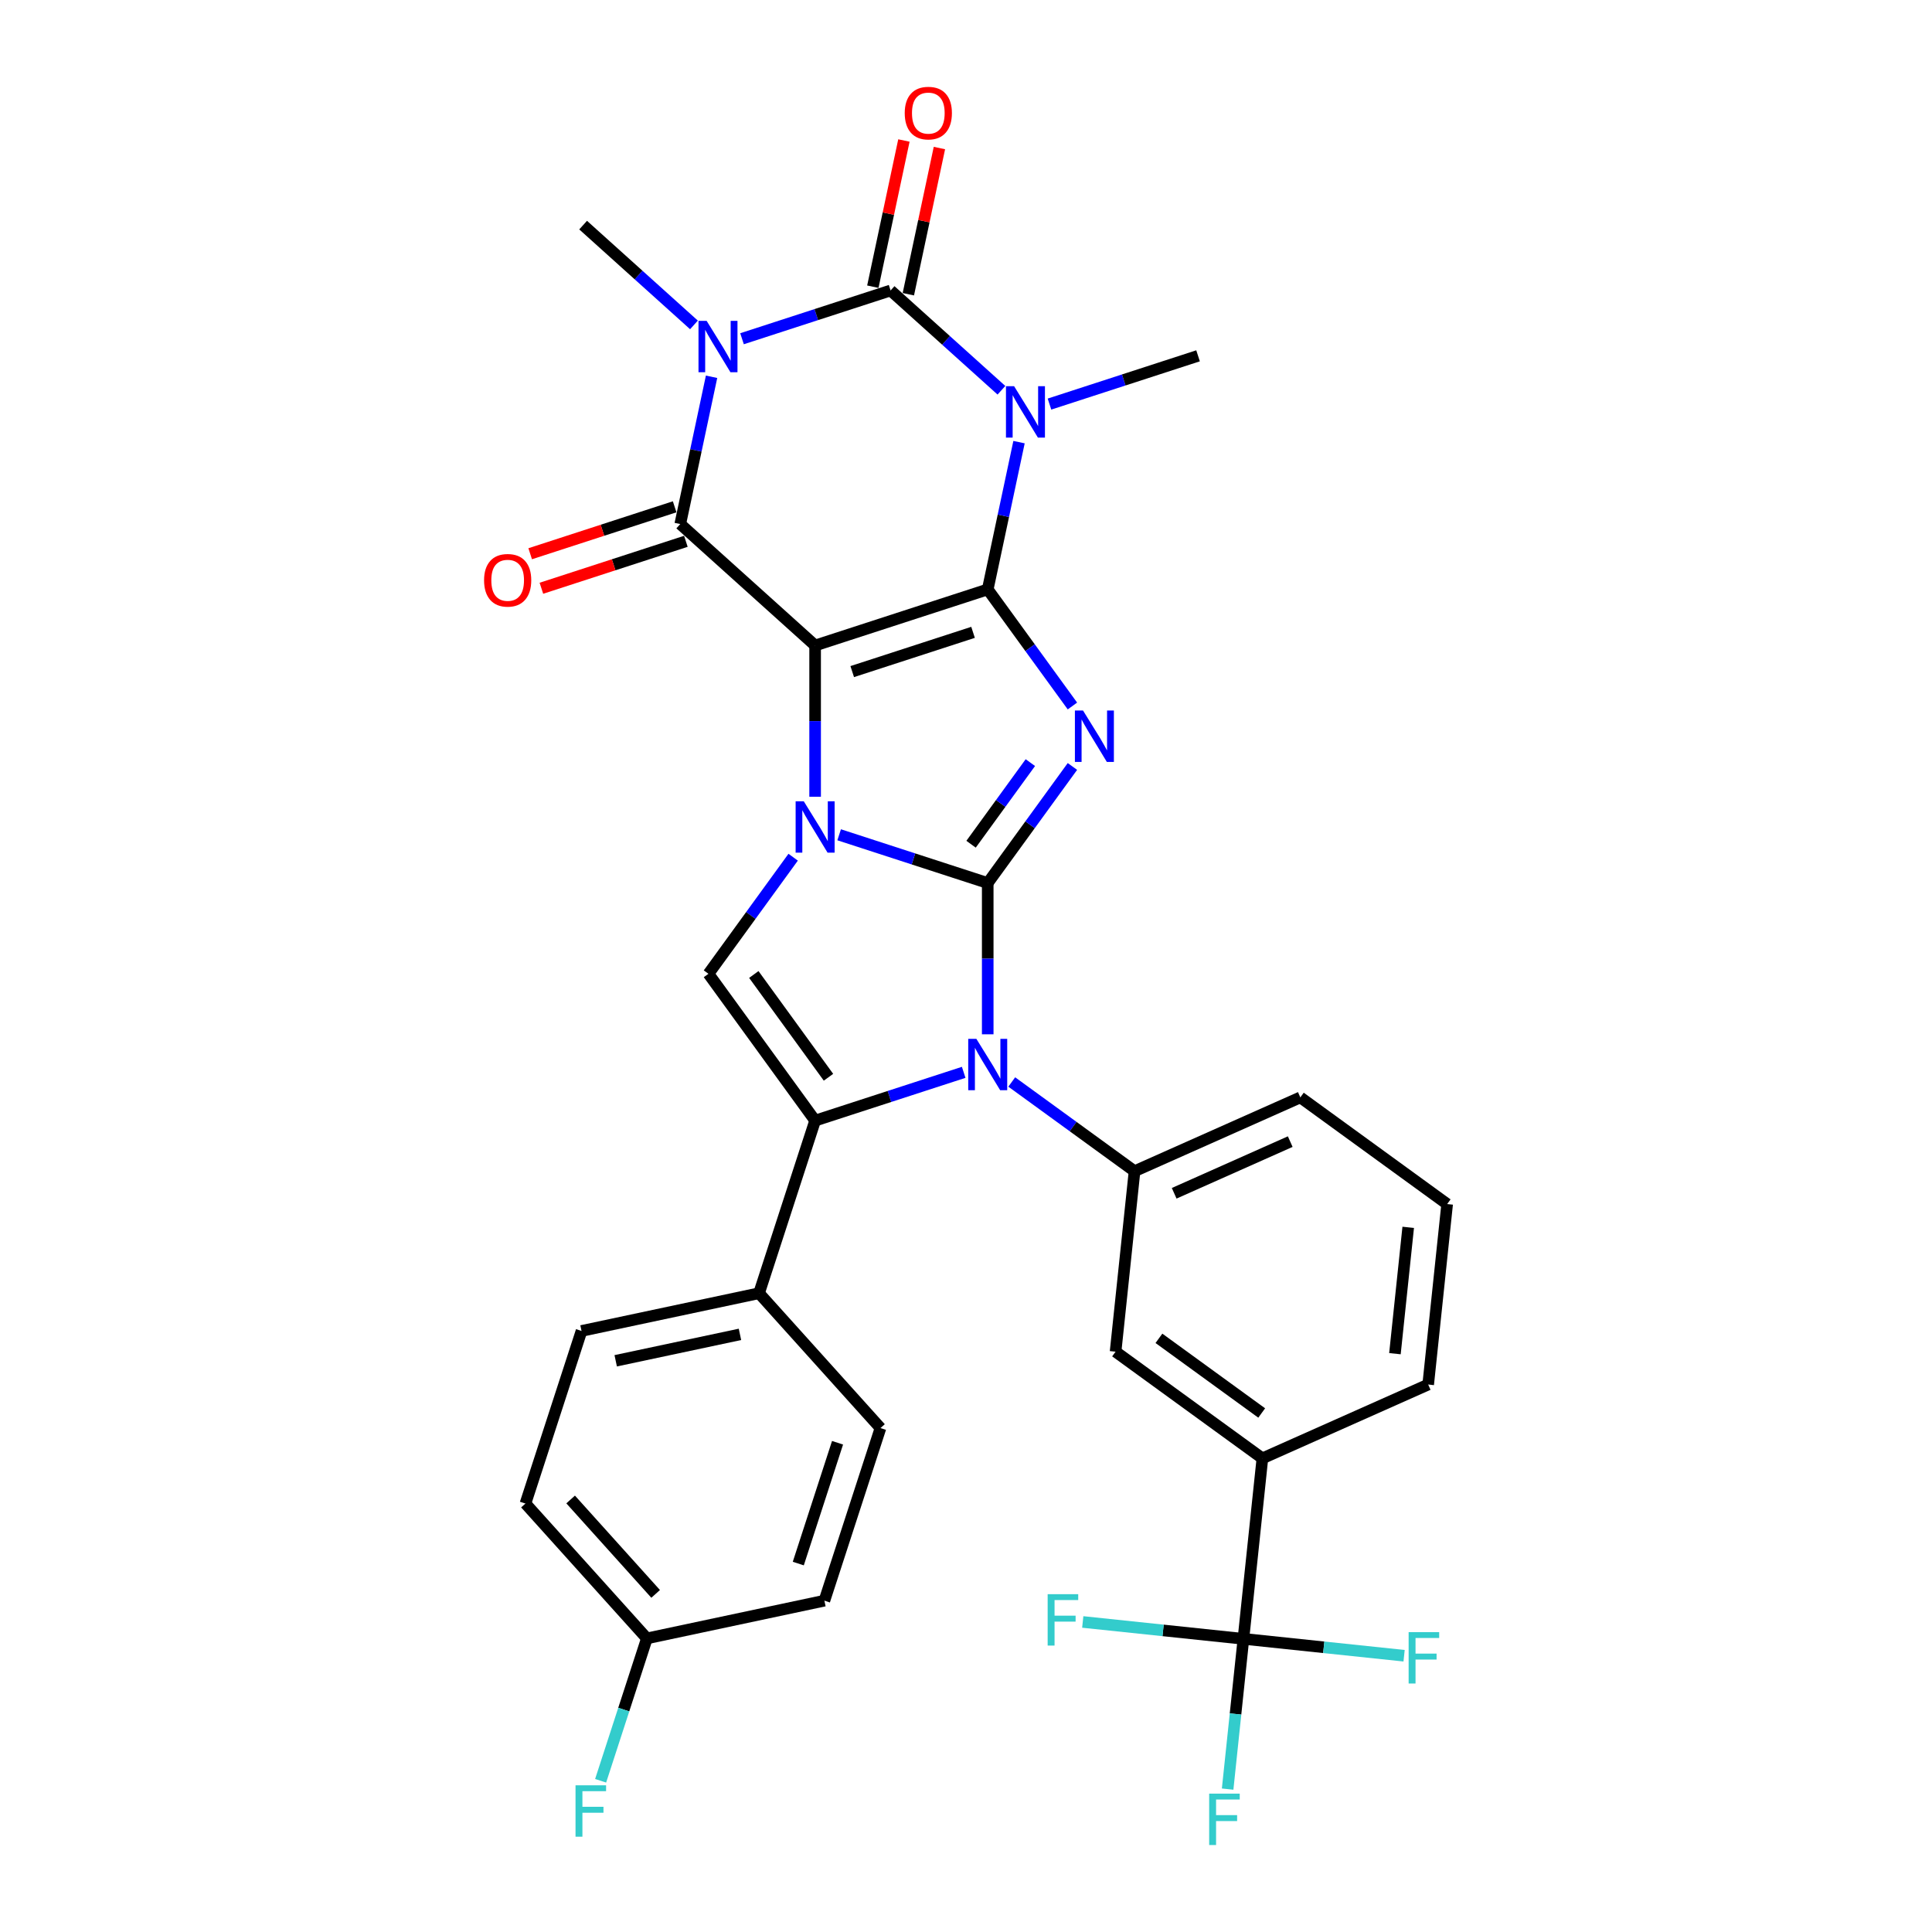 <?xml version='1.0' encoding='iso-8859-1'?>
<svg version='1.1' baseProfile='full'
              xmlns='http://www.w3.org/2000/svg'
                      xmlns:rdkit='http://www.rdkit.org/xml'
                      xmlns:xlink='http://www.w3.org/1999/xlink'
                  xml:space='preserve'
width='1000px' height='1000px' viewBox='0 0 1000 1000'>
<!-- END OF HEADER -->
<rect style='opacity:1.0;fill:#FFFFFF;stroke:none' width='1000' height='1000' x='0' y='0'> </rect>
<path class='bond-0' d='M 421.907,334.105 L 511.244,305.078' style='fill:none;fill-rule:evenodd;stroke:#000000;stroke-width:6px;stroke-linecap:butt;stroke-linejoin:miter;stroke-opacity:1' />
<path class='bond-0' d='M 441.113,347.619 L 503.649,327.3' style='fill:none;fill-rule:evenodd;stroke:#000000;stroke-width:6px;stroke-linecap:butt;stroke-linejoin:miter;stroke-opacity:1' />
<path class='bond-2' d='M 421.907,334.105 L 421.907,373.248' style='fill:none;fill-rule:evenodd;stroke:#000000;stroke-width:6px;stroke-linecap:butt;stroke-linejoin:miter;stroke-opacity:1' />
<path class='bond-2' d='M 421.907,373.248 L 421.907,412.39' style='fill:none;fill-rule:evenodd;stroke:#0000FF;stroke-width:6px;stroke-linecap:butt;stroke-linejoin:miter;stroke-opacity:1' />
<path class='bond-7' d='M 421.907,334.105 L 352.101,271.252' style='fill:none;fill-rule:evenodd;stroke:#000000;stroke-width:6px;stroke-linecap:butt;stroke-linejoin:miter;stroke-opacity:1' />
<path class='bond-3' d='M 511.244,305.078 L 533.165,335.251' style='fill:none;fill-rule:evenodd;stroke:#000000;stroke-width:6px;stroke-linecap:butt;stroke-linejoin:miter;stroke-opacity:1' />
<path class='bond-3' d='M 533.165,335.251 L 555.086,365.423' style='fill:none;fill-rule:evenodd;stroke:#0000FF;stroke-width:6px;stroke-linecap:butt;stroke-linejoin:miter;stroke-opacity:1' />
<path class='bond-4' d='M 511.244,305.078 L 519.345,266.963' style='fill:none;fill-rule:evenodd;stroke:#000000;stroke-width:6px;stroke-linecap:butt;stroke-linejoin:miter;stroke-opacity:1' />
<path class='bond-4' d='M 519.345,266.963 L 527.447,228.847' style='fill:none;fill-rule:evenodd;stroke:#0000FF;stroke-width:6px;stroke-linecap:butt;stroke-linejoin:miter;stroke-opacity:1' />
<path class='bond-1' d='M 511.244,457.066 L 472.794,444.573' style='fill:none;fill-rule:evenodd;stroke:#000000;stroke-width:6px;stroke-linecap:butt;stroke-linejoin:miter;stroke-opacity:1' />
<path class='bond-1' d='M 472.794,444.573 L 434.344,432.08' style='fill:none;fill-rule:evenodd;stroke:#0000FF;stroke-width:6px;stroke-linecap:butt;stroke-linejoin:miter;stroke-opacity:1' />
<path class='bond-8' d='M 511.244,457.066 L 511.244,496.208' style='fill:none;fill-rule:evenodd;stroke:#000000;stroke-width:6px;stroke-linecap:butt;stroke-linejoin:miter;stroke-opacity:1' />
<path class='bond-8' d='M 511.244,496.208 L 511.244,535.351' style='fill:none;fill-rule:evenodd;stroke:#0000FF;stroke-width:6px;stroke-linecap:butt;stroke-linejoin:miter;stroke-opacity:1' />
<path class='bond-32' d='M 511.244,457.066 L 533.165,426.894' style='fill:none;fill-rule:evenodd;stroke:#000000;stroke-width:6px;stroke-linecap:butt;stroke-linejoin:miter;stroke-opacity:1' />
<path class='bond-32' d='M 533.165,426.894 L 555.086,396.722' style='fill:none;fill-rule:evenodd;stroke:#0000FF;stroke-width:6px;stroke-linecap:butt;stroke-linejoin:miter;stroke-opacity:1' />
<path class='bond-32' d='M 502.621,436.972 L 517.966,415.851' style='fill:none;fill-rule:evenodd;stroke:#000000;stroke-width:6px;stroke-linecap:butt;stroke-linejoin:miter;stroke-opacity:1' />
<path class='bond-32' d='M 517.966,415.851 L 533.311,394.731' style='fill:none;fill-rule:evenodd;stroke:#0000FF;stroke-width:6px;stroke-linecap:butt;stroke-linejoin:miter;stroke-opacity:1' />
<path class='bond-10' d='M 410.537,443.688 L 388.616,473.861' style='fill:none;fill-rule:evenodd;stroke:#0000FF;stroke-width:6px;stroke-linecap:butt;stroke-linejoin:miter;stroke-opacity:1' />
<path class='bond-10' d='M 388.616,473.861 L 366.694,504.033' style='fill:none;fill-rule:evenodd;stroke:#000000;stroke-width:6px;stroke-linecap:butt;stroke-linejoin:miter;stroke-opacity:1' />
<path class='bond-18' d='M 543.21,209.156 L 581.66,196.663' style='fill:none;fill-rule:evenodd;stroke:#0000FF;stroke-width:6px;stroke-linecap:butt;stroke-linejoin:miter;stroke-opacity:1' />
<path class='bond-18' d='M 581.66,196.663 L 620.11,184.17' style='fill:none;fill-rule:evenodd;stroke:#000000;stroke-width:6px;stroke-linecap:butt;stroke-linejoin:miter;stroke-opacity:1' />
<path class='bond-33' d='M 518.337,201.999 L 489.652,176.171' style='fill:none;fill-rule:evenodd;stroke:#0000FF;stroke-width:6px;stroke-linecap:butt;stroke-linejoin:miter;stroke-opacity:1' />
<path class='bond-33' d='M 489.652,176.171 L 460.967,150.343' style='fill:none;fill-rule:evenodd;stroke:#000000;stroke-width:6px;stroke-linecap:butt;stroke-linejoin:miter;stroke-opacity:1' />
<path class='bond-5' d='M 368.305,195.02 L 360.203,233.136' style='fill:none;fill-rule:evenodd;stroke:#0000FF;stroke-width:6px;stroke-linecap:butt;stroke-linejoin:miter;stroke-opacity:1' />
<path class='bond-5' d='M 360.203,233.136 L 352.101,271.252' style='fill:none;fill-rule:evenodd;stroke:#000000;stroke-width:6px;stroke-linecap:butt;stroke-linejoin:miter;stroke-opacity:1' />
<path class='bond-6' d='M 384.068,175.33 L 422.517,162.837' style='fill:none;fill-rule:evenodd;stroke:#0000FF;stroke-width:6px;stroke-linecap:butt;stroke-linejoin:miter;stroke-opacity:1' />
<path class='bond-6' d='M 422.517,162.837 L 460.967,150.343' style='fill:none;fill-rule:evenodd;stroke:#000000;stroke-width:6px;stroke-linecap:butt;stroke-linejoin:miter;stroke-opacity:1' />
<path class='bond-19' d='M 359.194,168.172 L 330.509,142.345' style='fill:none;fill-rule:evenodd;stroke:#0000FF;stroke-width:6px;stroke-linecap:butt;stroke-linejoin:miter;stroke-opacity:1' />
<path class='bond-19' d='M 330.509,142.345 L 301.825,116.517' style='fill:none;fill-rule:evenodd;stroke:#000000;stroke-width:6px;stroke-linecap:butt;stroke-linejoin:miter;stroke-opacity:1' />
<path class='bond-16' d='M 470.155,152.296 L 478.197,114.462' style='fill:none;fill-rule:evenodd;stroke:#000000;stroke-width:6px;stroke-linecap:butt;stroke-linejoin:miter;stroke-opacity:1' />
<path class='bond-16' d='M 478.197,114.462 L 486.239,76.628' style='fill:none;fill-rule:evenodd;stroke:#FF0000;stroke-width:6px;stroke-linecap:butt;stroke-linejoin:miter;stroke-opacity:1' />
<path class='bond-16' d='M 451.779,148.39 L 459.821,110.556' style='fill:none;fill-rule:evenodd;stroke:#000000;stroke-width:6px;stroke-linecap:butt;stroke-linejoin:miter;stroke-opacity:1' />
<path class='bond-16' d='M 459.821,110.556 L 467.863,72.722' style='fill:none;fill-rule:evenodd;stroke:#FF0000;stroke-width:6px;stroke-linecap:butt;stroke-linejoin:miter;stroke-opacity:1' />
<path class='bond-17' d='M 349.198,262.318 L 311.81,274.466' style='fill:none;fill-rule:evenodd;stroke:#000000;stroke-width:6px;stroke-linecap:butt;stroke-linejoin:miter;stroke-opacity:1' />
<path class='bond-17' d='M 311.81,274.466 L 274.422,286.614' style='fill:none;fill-rule:evenodd;stroke:#FF0000;stroke-width:6px;stroke-linecap:butt;stroke-linejoin:miter;stroke-opacity:1' />
<path class='bond-17' d='M 355.004,280.185 L 317.615,292.333' style='fill:none;fill-rule:evenodd;stroke:#000000;stroke-width:6px;stroke-linecap:butt;stroke-linejoin:miter;stroke-opacity:1' />
<path class='bond-17' d='M 317.615,292.333 L 280.227,304.482' style='fill:none;fill-rule:evenodd;stroke:#FF0000;stroke-width:6px;stroke-linecap:butt;stroke-linejoin:miter;stroke-opacity:1' />
<path class='bond-11' d='M 523.68,560.036 L 555.459,583.124' style='fill:none;fill-rule:evenodd;stroke:#0000FF;stroke-width:6px;stroke-linecap:butt;stroke-linejoin:miter;stroke-opacity:1' />
<path class='bond-11' d='M 555.459,583.124 L 587.237,606.213' style='fill:none;fill-rule:evenodd;stroke:#000000;stroke-width:6px;stroke-linecap:butt;stroke-linejoin:miter;stroke-opacity:1' />
<path class='bond-34' d='M 498.807,555.041 L 460.357,567.534' style='fill:none;fill-rule:evenodd;stroke:#0000FF;stroke-width:6px;stroke-linecap:butt;stroke-linejoin:miter;stroke-opacity:1' />
<path class='bond-34' d='M 460.357,567.534 L 421.907,580.027' style='fill:none;fill-rule:evenodd;stroke:#000000;stroke-width:6px;stroke-linecap:butt;stroke-linejoin:miter;stroke-opacity:1' />
<path class='bond-9' d='M 421.907,580.027 L 366.694,504.033' style='fill:none;fill-rule:evenodd;stroke:#000000;stroke-width:6px;stroke-linecap:butt;stroke-linejoin:miter;stroke-opacity:1' />
<path class='bond-9' d='M 428.824,557.585 L 390.175,504.39' style='fill:none;fill-rule:evenodd;stroke:#000000;stroke-width:6px;stroke-linecap:butt;stroke-linejoin:miter;stroke-opacity:1' />
<path class='bond-15' d='M 421.907,580.027 L 392.88,669.363' style='fill:none;fill-rule:evenodd;stroke:#000000;stroke-width:6px;stroke-linecap:butt;stroke-linejoin:miter;stroke-opacity:1' />
<path class='bond-14' d='M 587.237,606.213 L 577.419,699.632' style='fill:none;fill-rule:evenodd;stroke:#000000;stroke-width:6px;stroke-linecap:butt;stroke-linejoin:miter;stroke-opacity:1' />
<path class='bond-28' d='M 587.237,606.213 L 673.05,568.006' style='fill:none;fill-rule:evenodd;stroke:#000000;stroke-width:6px;stroke-linecap:butt;stroke-linejoin:miter;stroke-opacity:1' />
<path class='bond-28' d='M 607.751,617.644 L 667.82,590.9' style='fill:none;fill-rule:evenodd;stroke:#000000;stroke-width:6px;stroke-linecap:butt;stroke-linejoin:miter;stroke-opacity:1' />
<path class='bond-12' d='M 643.594,848.264 L 653.413,754.845' style='fill:none;fill-rule:evenodd;stroke:#000000;stroke-width:6px;stroke-linecap:butt;stroke-linejoin:miter;stroke-opacity:1' />
<path class='bond-20' d='M 643.594,848.264 L 639.507,887.149' style='fill:none;fill-rule:evenodd;stroke:#000000;stroke-width:6px;stroke-linecap:butt;stroke-linejoin:miter;stroke-opacity:1' />
<path class='bond-20' d='M 639.507,887.149 L 635.42,926.034' style='fill:none;fill-rule:evenodd;stroke:#33CCCC;stroke-width:6px;stroke-linecap:butt;stroke-linejoin:miter;stroke-opacity:1' />
<path class='bond-21' d='M 643.594,848.264 L 685.175,852.634' style='fill:none;fill-rule:evenodd;stroke:#000000;stroke-width:6px;stroke-linecap:butt;stroke-linejoin:miter;stroke-opacity:1' />
<path class='bond-21' d='M 685.175,852.634 L 726.755,857.004' style='fill:none;fill-rule:evenodd;stroke:#33CCCC;stroke-width:6px;stroke-linecap:butt;stroke-linejoin:miter;stroke-opacity:1' />
<path class='bond-22' d='M 643.594,848.264 L 602.013,843.893' style='fill:none;fill-rule:evenodd;stroke:#000000;stroke-width:6px;stroke-linecap:butt;stroke-linejoin:miter;stroke-opacity:1' />
<path class='bond-22' d='M 602.013,843.893 L 560.432,839.523' style='fill:none;fill-rule:evenodd;stroke:#33CCCC;stroke-width:6px;stroke-linecap:butt;stroke-linejoin:miter;stroke-opacity:1' />
<path class='bond-13' d='M 653.413,754.845 L 577.419,699.632' style='fill:none;fill-rule:evenodd;stroke:#000000;stroke-width:6px;stroke-linecap:butt;stroke-linejoin:miter;stroke-opacity:1' />
<path class='bond-13' d='M 653.056,731.364 L 599.86,692.715' style='fill:none;fill-rule:evenodd;stroke:#000000;stroke-width:6px;stroke-linecap:butt;stroke-linejoin:miter;stroke-opacity:1' />
<path class='bond-36' d='M 653.413,754.845 L 739.225,716.638' style='fill:none;fill-rule:evenodd;stroke:#000000;stroke-width:6px;stroke-linecap:butt;stroke-linejoin:miter;stroke-opacity:1' />
<path class='bond-23' d='M 392.88,669.363 L 300.999,688.893' style='fill:none;fill-rule:evenodd;stroke:#000000;stroke-width:6px;stroke-linecap:butt;stroke-linejoin:miter;stroke-opacity:1' />
<path class='bond-23' d='M 383.004,690.669 L 318.687,704.34' style='fill:none;fill-rule:evenodd;stroke:#000000;stroke-width:6px;stroke-linecap:butt;stroke-linejoin:miter;stroke-opacity:1' />
<path class='bond-24' d='M 392.88,669.363 L 455.734,739.17' style='fill:none;fill-rule:evenodd;stroke:#000000;stroke-width:6px;stroke-linecap:butt;stroke-linejoin:miter;stroke-opacity:1' />
<path class='bond-26' d='M 300.999,688.893 L 271.972,778.229' style='fill:none;fill-rule:evenodd;stroke:#000000;stroke-width:6px;stroke-linecap:butt;stroke-linejoin:miter;stroke-opacity:1' />
<path class='bond-27' d='M 455.734,739.17 L 426.707,828.506' style='fill:none;fill-rule:evenodd;stroke:#000000;stroke-width:6px;stroke-linecap:butt;stroke-linejoin:miter;stroke-opacity:1' />
<path class='bond-27' d='M 433.513,746.765 L 413.194,809.3' style='fill:none;fill-rule:evenodd;stroke:#000000;stroke-width:6px;stroke-linecap:butt;stroke-linejoin:miter;stroke-opacity:1' />
<path class='bond-25' d='M 334.826,848.036 L 426.707,828.506' style='fill:none;fill-rule:evenodd;stroke:#000000;stroke-width:6px;stroke-linecap:butt;stroke-linejoin:miter;stroke-opacity:1' />
<path class='bond-29' d='M 334.826,848.036 L 322.855,884.879' style='fill:none;fill-rule:evenodd;stroke:#000000;stroke-width:6px;stroke-linecap:butt;stroke-linejoin:miter;stroke-opacity:1' />
<path class='bond-29' d='M 322.855,884.879 L 310.884,921.723' style='fill:none;fill-rule:evenodd;stroke:#33CCCC;stroke-width:6px;stroke-linecap:butt;stroke-linejoin:miter;stroke-opacity:1' />
<path class='bond-35' d='M 334.826,848.036 L 271.972,778.229' style='fill:none;fill-rule:evenodd;stroke:#000000;stroke-width:6px;stroke-linecap:butt;stroke-linejoin:miter;stroke-opacity:1' />
<path class='bond-35' d='M 339.359,824.994 L 295.361,776.13' style='fill:none;fill-rule:evenodd;stroke:#000000;stroke-width:6px;stroke-linecap:butt;stroke-linejoin:miter;stroke-opacity:1' />
<path class='bond-31' d='M 673.05,568.006 L 749.044,623.219' style='fill:none;fill-rule:evenodd;stroke:#000000;stroke-width:6px;stroke-linecap:butt;stroke-linejoin:miter;stroke-opacity:1' />
<path class='bond-30' d='M 739.225,716.638 L 749.044,623.219' style='fill:none;fill-rule:evenodd;stroke:#000000;stroke-width:6px;stroke-linecap:butt;stroke-linejoin:miter;stroke-opacity:1' />
<path class='bond-30' d='M 722.014,700.662 L 728.887,635.268' style='fill:none;fill-rule:evenodd;stroke:#000000;stroke-width:6px;stroke-linecap:butt;stroke-linejoin:miter;stroke-opacity:1' />
<path  class='atom-3' d='M 416.027 414.738
L 424.744 428.828
Q 425.608 430.218, 426.999 432.736
Q 428.389 435.253, 428.464 435.404
L 428.464 414.738
L 431.996 414.738
L 431.996 441.34
L 428.351 441.34
L 418.995 425.935
Q 417.906 424.132, 416.741 422.065
Q 415.614 419.998, 415.276 419.36
L 415.276 441.34
L 411.819 441.34
L 411.819 414.738
L 416.027 414.738
' fill='#0000FF'/>
<path  class='atom-4' d='M 560.576 367.771
L 569.293 381.861
Q 570.157 383.252, 571.548 385.769
Q 572.938 388.286, 573.013 388.437
L 573.013 367.771
L 576.545 367.771
L 576.545 394.373
L 572.9 394.373
L 563.544 378.968
Q 562.455 377.165, 561.29 375.098
Q 560.163 373.032, 559.825 372.393
L 559.825 394.373
L 556.368 394.373
L 556.368 367.771
L 560.576 367.771
' fill='#0000FF'/>
<path  class='atom-5' d='M 524.893 199.896
L 533.61 213.986
Q 534.474 215.377, 535.865 217.894
Q 537.255 220.411, 537.33 220.562
L 537.33 199.896
L 540.862 199.896
L 540.862 226.498
L 537.217 226.498
L 527.862 211.093
Q 526.772 209.29, 525.607 207.223
Q 524.48 205.157, 524.142 204.518
L 524.142 226.498
L 520.685 226.498
L 520.685 199.896
L 524.893 199.896
' fill='#0000FF'/>
<path  class='atom-6' d='M 365.751 166.07
L 374.468 180.16
Q 375.332 181.55, 376.722 184.067
Q 378.112 186.585, 378.187 186.735
L 378.187 166.07
L 381.719 166.07
L 381.719 192.672
L 378.075 192.672
L 368.719 177.266
Q 367.629 175.463, 366.465 173.396
Q 365.337 171.33, 364.999 170.691
L 364.999 192.672
L 361.542 192.672
L 361.542 166.07
L 365.751 166.07
' fill='#0000FF'/>
<path  class='atom-9' d='M 505.363 537.699
L 514.08 551.789
Q 514.945 553.179, 516.335 555.697
Q 517.725 558.214, 517.8 558.364
L 517.8 537.699
L 521.332 537.699
L 521.332 564.301
L 517.687 564.301
L 508.332 548.896
Q 507.242 547.092, 506.077 545.026
Q 504.95 542.959, 504.612 542.32
L 504.612 564.301
L 501.155 564.301
L 501.155 537.699
L 505.363 537.699
' fill='#0000FF'/>
<path  class='atom-17' d='M 468.286 58.538
Q 468.286 52.15, 471.442 48.581
Q 474.598 45.011, 480.497 45.011
Q 486.396 45.011, 489.552 48.581
Q 492.708 52.15, 492.708 58.538
Q 492.708 65, 489.515 68.683
Q 486.321 72.327, 480.497 72.327
Q 474.636 72.327, 471.442 68.683
Q 468.286 65.038, 468.286 58.538
M 480.497 69.321
Q 484.555 69.321, 486.734 66.616
Q 488.951 63.873, 488.951 58.538
Q 488.951 53.315, 486.734 50.685
Q 484.555 48.017, 480.497 48.017
Q 476.439 48.017, 474.222 50.647
Q 472.043 53.277, 472.043 58.538
Q 472.043 63.911, 474.222 66.616
Q 476.439 69.321, 480.497 69.321
' fill='#FF0000'/>
<path  class='atom-18' d='M 250.553 300.354
Q 250.553 293.966, 253.71 290.397
Q 256.866 286.827, 262.765 286.827
Q 268.664 286.827, 271.82 290.397
Q 274.976 293.966, 274.976 300.354
Q 274.976 306.816, 271.782 310.499
Q 268.589 314.143, 262.765 314.143
Q 256.903 314.143, 253.71 310.499
Q 250.553 306.854, 250.553 300.354
M 262.765 311.137
Q 266.823 311.137, 269.002 308.432
Q 271.219 305.689, 271.219 300.354
Q 271.219 295.131, 269.002 292.501
Q 266.823 289.833, 262.765 289.833
Q 258.707 289.833, 256.49 292.463
Q 254.311 295.094, 254.311 300.354
Q 254.311 305.727, 256.49 308.432
Q 258.707 311.137, 262.765 311.137
' fill='#FF0000'/>
<path  class='atom-21' d='M 625.866 928.382
L 641.684 928.382
L 641.684 931.425
L 629.435 931.425
L 629.435 939.504
L 640.332 939.504
L 640.332 942.585
L 629.435 942.585
L 629.435 954.984
L 625.866 954.984
L 625.866 928.382
' fill='#33CCCC'/>
<path  class='atom-22' d='M 729.104 844.782
L 744.922 844.782
L 744.922 847.825
L 732.673 847.825
L 732.673 855.903
L 743.57 855.903
L 743.57 858.984
L 732.673 858.984
L 732.673 871.384
L 729.104 871.384
L 729.104 844.782
' fill='#33CCCC'/>
<path  class='atom-23' d='M 542.266 825.144
L 558.084 825.144
L 558.084 828.187
L 545.835 828.187
L 545.835 836.266
L 556.731 836.266
L 556.731 839.347
L 545.835 839.347
L 545.835 851.746
L 542.266 851.746
L 542.266 825.144
' fill='#33CCCC'/>
<path  class='atom-30' d='M 297.89 924.071
L 313.708 924.071
L 313.708 927.114
L 301.459 927.114
L 301.459 935.193
L 312.355 935.193
L 312.355 938.274
L 301.459 938.274
L 301.459 950.673
L 297.89 950.673
L 297.89 924.071
' fill='#33CCCC'/>
</svg>
